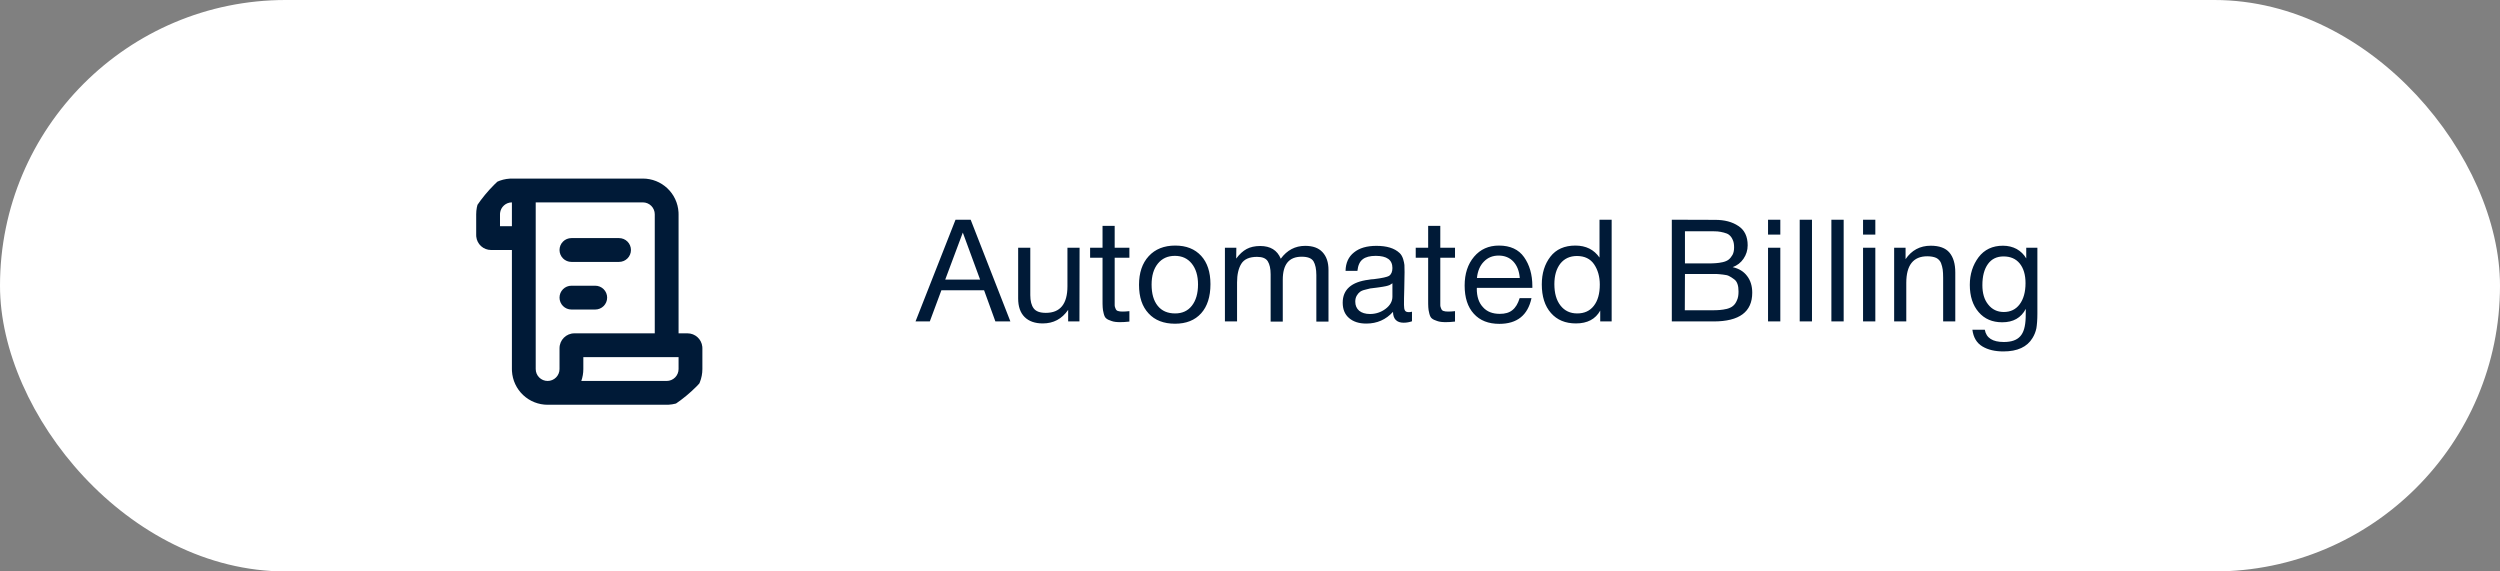 <svg width="210" height="48" viewBox="0 0 210 48" fill="none" xmlns="http://www.w3.org/2000/svg">
<rect x="0" y="0" width="210" height="48" fill="#808080" stroke="none"/>
<rect width="210" height="48" rx="24" fill="white"/>
<g clip-path="url(#clip0_38_395)">
<path d="M54 15C54.765 15 55.502 15.292 56.058 15.817C56.615 16.342 56.95 17.06 56.995 17.824L57 18V28H57.75C58.397 28 58.93 28.492 58.994 29.122L59 29.25V31C59 31.765 58.708 32.502 58.183 33.058C57.658 33.615 56.94 33.95 56.176 33.995L56 34H46C45.235 34 44.498 33.708 43.942 33.183C43.385 32.658 43.05 31.94 43.005 31.176L43 31V21H41.25C40.941 21 40.642 20.886 40.412 20.678C40.182 20.471 40.038 20.186 40.006 19.878L40 19.75V18C40 17.235 40.292 16.498 40.817 15.942C41.342 15.385 42.06 15.05 42.824 15.005L43 15H54ZM54 17H45V31C45 31.265 45.105 31.52 45.293 31.707C45.48 31.895 45.735 32 46 32C46.265 32 46.52 31.895 46.707 31.707C46.895 31.52 47 31.265 47 31V29.25C47 28.56 47.56 28 48.25 28H55V18C55 17.735 54.895 17.48 54.707 17.293C54.52 17.105 54.265 17 54 17ZM57 30H49V31C49 31.35 48.94 31.687 48.83 32H56C56.265 32 56.52 31.895 56.707 31.707C56.895 31.52 57 31.265 57 31V30ZM50 24C50.265 24 50.52 24.105 50.707 24.293C50.895 24.48 51 24.735 51 25C51 25.265 50.895 25.52 50.707 25.707C50.52 25.895 50.265 26 50 26H48C47.735 26 47.48 25.895 47.293 25.707C47.105 25.52 47 25.265 47 25C47 24.735 47.105 24.48 47.293 24.293C47.48 24.105 47.735 24 48 24H50ZM52 20C52.265 20 52.52 20.105 52.707 20.293C52.895 20.48 53 20.735 53 21C53 21.265 52.895 21.52 52.707 21.707C52.52 21.895 52.265 22 52 22H48C47.735 22 47.48 21.895 47.293 21.707C47.105 21.52 47 21.265 47 21C47 20.735 47.105 20.48 47.293 20.293C47.48 20.105 47.735 20 48 20H52ZM43 17C42.755 17 42.519 17.09 42.336 17.253C42.153 17.416 42.036 17.64 42.007 17.883L42 18V19H43V17Z" fill="#001A37"/>
</g>
<path d="M81.536 18.456L84.872 27H83.612L82.664 24.384H79.076L78.104 27H76.904L80.264 18.456H81.536ZM82.328 23.484L80.876 19.536L79.4 23.484H82.328ZM90.685 20.808L90.673 27H89.725V26.028C89.197 26.796 88.489 27.168 87.589 27.168C86.941 27.168 86.425 26.988 86.065 26.628C85.705 26.268 85.525 25.752 85.525 25.068V20.808H86.545V24.792C86.545 25.284 86.641 25.656 86.833 25.908C87.025 26.16 87.361 26.28 87.853 26.28C89.053 26.28 89.665 25.536 89.665 24.048V20.808H90.685ZM94.869 20.808V21.648H93.633V25.26C93.633 25.464 93.633 25.596 93.633 25.656C93.633 25.728 93.657 25.812 93.705 25.92C93.741 26.028 93.813 26.1 93.909 26.124C94.005 26.16 94.137 26.172 94.317 26.172C94.461 26.172 94.653 26.16 94.869 26.136V27.012C94.581 27.048 94.317 27.06 94.089 27.06C93.801 27.06 93.561 27.036 93.369 26.964C93.177 26.904 93.021 26.832 92.925 26.748C92.829 26.676 92.757 26.532 92.709 26.328C92.661 26.124 92.625 25.956 92.625 25.812C92.613 25.668 92.613 25.44 92.613 25.104V25.056V24.996V24.936V21.648H91.569V20.808H92.613V18.972H93.633V20.808H94.869ZM98.714 20.628C99.65 20.628 100.37 20.916 100.898 21.492C101.414 22.056 101.678 22.848 101.678 23.868C101.678 24.924 101.414 25.74 100.898 26.316C100.37 26.904 99.638 27.192 98.702 27.192C97.754 27.192 97.01 26.904 96.482 26.328C95.942 25.752 95.678 24.96 95.678 23.928C95.678 22.92 95.942 22.116 96.494 21.516C97.034 20.928 97.778 20.628 98.714 20.628ZM98.69 21.492C98.09 21.492 97.61 21.708 97.262 22.14C96.902 22.584 96.734 23.172 96.734 23.904C96.734 24.672 96.902 25.26 97.25 25.692C97.598 26.124 98.09 26.328 98.714 26.328C99.314 26.328 99.782 26.112 100.118 25.68C100.454 25.248 100.634 24.66 100.634 23.892C100.634 23.16 100.454 22.572 100.106 22.14C99.758 21.708 99.29 21.492 98.69 21.492ZM103.853 20.808L103.841 21.72C104.117 21.348 104.405 21.084 104.717 20.916C105.029 20.748 105.413 20.664 105.857 20.664C106.709 20.664 107.285 21.012 107.585 21.732C108.113 21.012 108.797 20.652 109.637 20.652C110.273 20.652 110.753 20.82 111.089 21.18C111.425 21.54 111.593 22.032 111.593 22.68V27.012H110.573V23.112C110.573 22.596 110.489 22.212 110.333 21.948C110.165 21.684 109.841 21.564 109.337 21.564C108.281 21.564 107.753 22.2 107.753 23.496V27.012H106.733V23.04C106.733 22.56 106.649 22.2 106.493 21.948C106.337 21.696 106.037 21.576 105.593 21.576C104.957 21.576 104.513 21.768 104.273 22.152C104.033 22.536 103.913 23.064 103.913 23.724V27H102.893V20.808H103.853ZM118.607 26.184V26.988C118.391 27.06 118.163 27.108 117.911 27.108C117.323 27.108 117.023 26.796 117.011 26.196C116.423 26.844 115.679 27.18 114.767 27.18C114.155 27.18 113.675 27.024 113.315 26.712C112.955 26.4 112.787 25.968 112.787 25.428C112.787 24.324 113.519 23.676 114.983 23.496C115.079 23.472 115.211 23.46 115.403 23.448C116.099 23.364 116.519 23.268 116.687 23.172C116.867 23.04 116.963 22.824 116.963 22.512C116.963 21.828 116.495 21.492 115.559 21.492C115.079 21.492 114.707 21.588 114.467 21.78C114.215 21.972 114.071 22.296 114.023 22.752H113.027C113.039 22.08 113.279 21.564 113.735 21.204C114.191 20.832 114.815 20.652 115.619 20.652C116.483 20.652 117.131 20.844 117.563 21.252C117.695 21.372 117.791 21.54 117.863 21.756C117.923 21.96 117.959 22.128 117.971 22.26C117.971 22.392 117.983 22.596 117.983 22.86C117.983 23.16 117.971 23.616 117.959 24.228C117.935 24.852 117.935 25.308 117.935 25.608C117.935 25.836 117.959 25.992 118.019 26.088C118.079 26.184 118.187 26.22 118.355 26.22C118.415 26.22 118.499 26.208 118.607 26.184ZM116.963 23.796C116.891 23.844 116.807 23.892 116.735 23.94C116.651 23.976 116.543 24.012 116.423 24.036C116.303 24.06 116.219 24.072 116.171 24.084C116.123 24.096 116.027 24.108 115.859 24.132C115.691 24.156 115.595 24.168 115.595 24.168C115.343 24.192 115.175 24.216 115.103 24.228C115.031 24.24 114.887 24.276 114.671 24.336C114.455 24.384 114.311 24.456 114.227 24.528C114.131 24.6 114.047 24.696 113.963 24.84C113.879 24.984 113.843 25.152 113.843 25.344C113.843 25.656 113.951 25.908 114.167 26.1C114.383 26.28 114.695 26.376 115.079 26.376C115.559 26.376 116.003 26.232 116.387 25.944C116.771 25.656 116.963 25.308 116.963 24.924V23.796ZM122.221 20.808V21.648H120.985V25.26C120.985 25.464 120.985 25.596 120.985 25.656C120.985 25.728 121.009 25.812 121.057 25.92C121.093 26.028 121.165 26.1 121.261 26.124C121.357 26.16 121.489 26.172 121.669 26.172C121.813 26.172 122.005 26.16 122.221 26.136V27.012C121.933 27.048 121.669 27.06 121.441 27.06C121.153 27.06 120.913 27.036 120.721 26.964C120.529 26.904 120.373 26.832 120.277 26.748C120.181 26.676 120.109 26.532 120.061 26.328C120.013 26.124 119.977 25.956 119.977 25.812C119.965 25.668 119.965 25.44 119.965 25.104V25.056V24.996V24.936V21.648H118.921V20.808H119.965V18.972H120.985V20.808H122.221ZM128.646 25.044C128.334 26.484 127.434 27.204 125.946 27.204C125.034 27.204 124.314 26.928 123.798 26.352C123.282 25.788 123.03 24.996 123.03 23.988C123.03 22.992 123.294 22.188 123.822 21.564C124.35 20.94 125.046 20.628 125.91 20.628C126.858 20.628 127.566 20.952 128.022 21.6C128.478 22.248 128.718 23.052 128.718 24.036V24.18H124.062L124.05 24.252C124.05 24.912 124.218 25.428 124.566 25.8C124.902 26.184 125.382 26.364 125.982 26.364C126.426 26.364 126.774 26.268 127.038 26.052C127.302 25.848 127.506 25.512 127.65 25.044H128.646ZM127.662 23.352C127.614 22.764 127.434 22.308 127.122 21.972C126.81 21.636 126.39 21.468 125.886 21.468C125.382 21.468 124.974 21.636 124.65 21.972C124.314 22.308 124.122 22.776 124.062 23.352H127.662ZM135.379 18.456V27H134.419V26.088C134.023 26.808 133.339 27.168 132.379 27.168C131.491 27.168 130.795 26.88 130.279 26.292C129.763 25.704 129.511 24.9 129.511 23.892C129.511 22.956 129.751 22.188 130.231 21.564C130.711 20.94 131.419 20.628 132.331 20.628C133.219 20.628 133.891 20.964 134.359 21.636V18.456H135.379ZM132.463 21.504C131.875 21.504 131.407 21.72 131.071 22.14C130.735 22.572 130.567 23.148 130.567 23.868C130.567 24.624 130.735 25.224 131.083 25.668C131.431 26.112 131.899 26.328 132.487 26.328C133.075 26.328 133.543 26.124 133.879 25.692C134.215 25.26 134.383 24.672 134.383 23.904C134.383 23.232 134.215 22.656 133.903 22.2C133.591 21.744 133.111 21.504 132.463 21.504ZM140.432 18.456L144.08 18.468C144.86 18.468 145.508 18.636 146.024 18.984C146.54 19.32 146.804 19.86 146.804 20.604C146.804 21.024 146.684 21.396 146.456 21.732C146.228 22.068 145.928 22.296 145.544 22.44C146.072 22.56 146.468 22.8 146.756 23.184C147.044 23.556 147.188 24.024 147.188 24.588C147.188 26.196 146.108 27 143.948 27H140.432V18.456ZM141.536 19.428V22.128H143.564C143.792 22.128 143.984 22.116 144.152 22.104C144.32 22.092 144.5 22.068 144.716 22.02C144.92 21.972 145.088 21.9 145.208 21.804C145.328 21.708 145.436 21.576 145.532 21.408C145.628 21.228 145.664 21.012 145.664 20.772C145.664 20.52 145.628 20.304 145.544 20.136C145.472 19.968 145.376 19.836 145.256 19.74C145.148 19.644 144.992 19.584 144.8 19.536C144.608 19.488 144.428 19.452 144.272 19.44C144.116 19.428 143.912 19.428 143.672 19.428H141.536ZM141.536 23.016L141.524 26.064H143.78C144.068 26.064 144.296 26.052 144.464 26.04C144.644 26.028 144.848 25.992 145.064 25.944C145.28 25.884 145.46 25.8 145.58 25.692C145.712 25.584 145.82 25.428 145.904 25.224C146 25.02 146.036 24.78 146.036 24.492C146.036 24.252 146.012 24.036 145.952 23.868C145.892 23.688 145.796 23.544 145.652 23.448C145.508 23.34 145.376 23.256 145.256 23.196C145.136 23.124 144.956 23.088 144.728 23.064C144.488 23.04 144.308 23.016 144.188 23.016C144.056 23.016 143.864 23.016 143.6 23.016H141.536ZM149.547 18.456V19.704H148.515V18.456H149.547ZM149.547 20.808V27L148.515 27V20.808H149.547ZM152.207 18.456V27H151.175V18.456H152.207ZM154.868 18.456V27H153.836V18.456H154.868ZM157.528 18.456V19.704H156.496V18.456H157.528ZM157.528 20.808V27H156.496V20.808H157.528ZM160.068 20.808V21.768C160.572 21.024 161.28 20.64 162.18 20.64C162.9 20.64 163.428 20.832 163.752 21.216C164.076 21.6 164.244 22.152 164.244 22.884V27H163.224V23.352C163.224 23.052 163.212 22.812 163.188 22.644C163.164 22.476 163.116 22.284 163.044 22.092C162.96 21.9 162.828 21.756 162.636 21.66C162.444 21.576 162.192 21.528 161.892 21.528C160.716 21.528 160.128 22.272 160.128 23.76V27H159.108V20.808H160.068ZM171.14 20.808V26.34C171.14 26.868 171.104 27.288 171.056 27.576C170.996 27.864 170.888 28.14 170.732 28.392C170.276 29.148 169.46 29.52 168.284 29.52C167.588 29.52 167 29.388 166.52 29.1C166.04 28.812 165.764 28.344 165.68 27.696H166.724C166.844 28.392 167.384 28.728 168.32 28.728C168.956 28.728 169.412 28.572 169.7 28.248C169.988 27.936 170.132 27.42 170.156 26.7L170.168 25.944C169.772 26.7 169.112 27.072 168.188 27.072C167.36 27.072 166.7 26.796 166.208 26.22C165.716 25.656 165.464 24.888 165.464 23.928C165.464 23.028 165.716 22.26 166.196 21.612C166.688 20.964 167.372 20.64 168.248 20.64C168.68 20.64 169.064 20.736 169.4 20.916C169.736 21.108 170.012 21.372 170.204 21.708V20.808H171.14ZM168.296 21.54C167.744 21.54 167.3 21.744 166.988 22.176C166.676 22.608 166.52 23.196 166.52 23.952C166.52 24.624 166.676 25.176 167.012 25.584C167.336 25.992 167.768 26.208 168.32 26.208C168.884 26.208 169.328 25.992 169.652 25.56C169.976 25.128 170.144 24.528 170.144 23.784C170.144 23.076 169.976 22.524 169.652 22.128C169.328 21.732 168.872 21.54 168.296 21.54Z" fill="#001A37"/>
<defs>
<clipPath id="clip0_38_395">
<rect x="38" y="12" width="24" height="24" rx="12" fill="white"/>
</clipPath>
</defs>
</svg>

